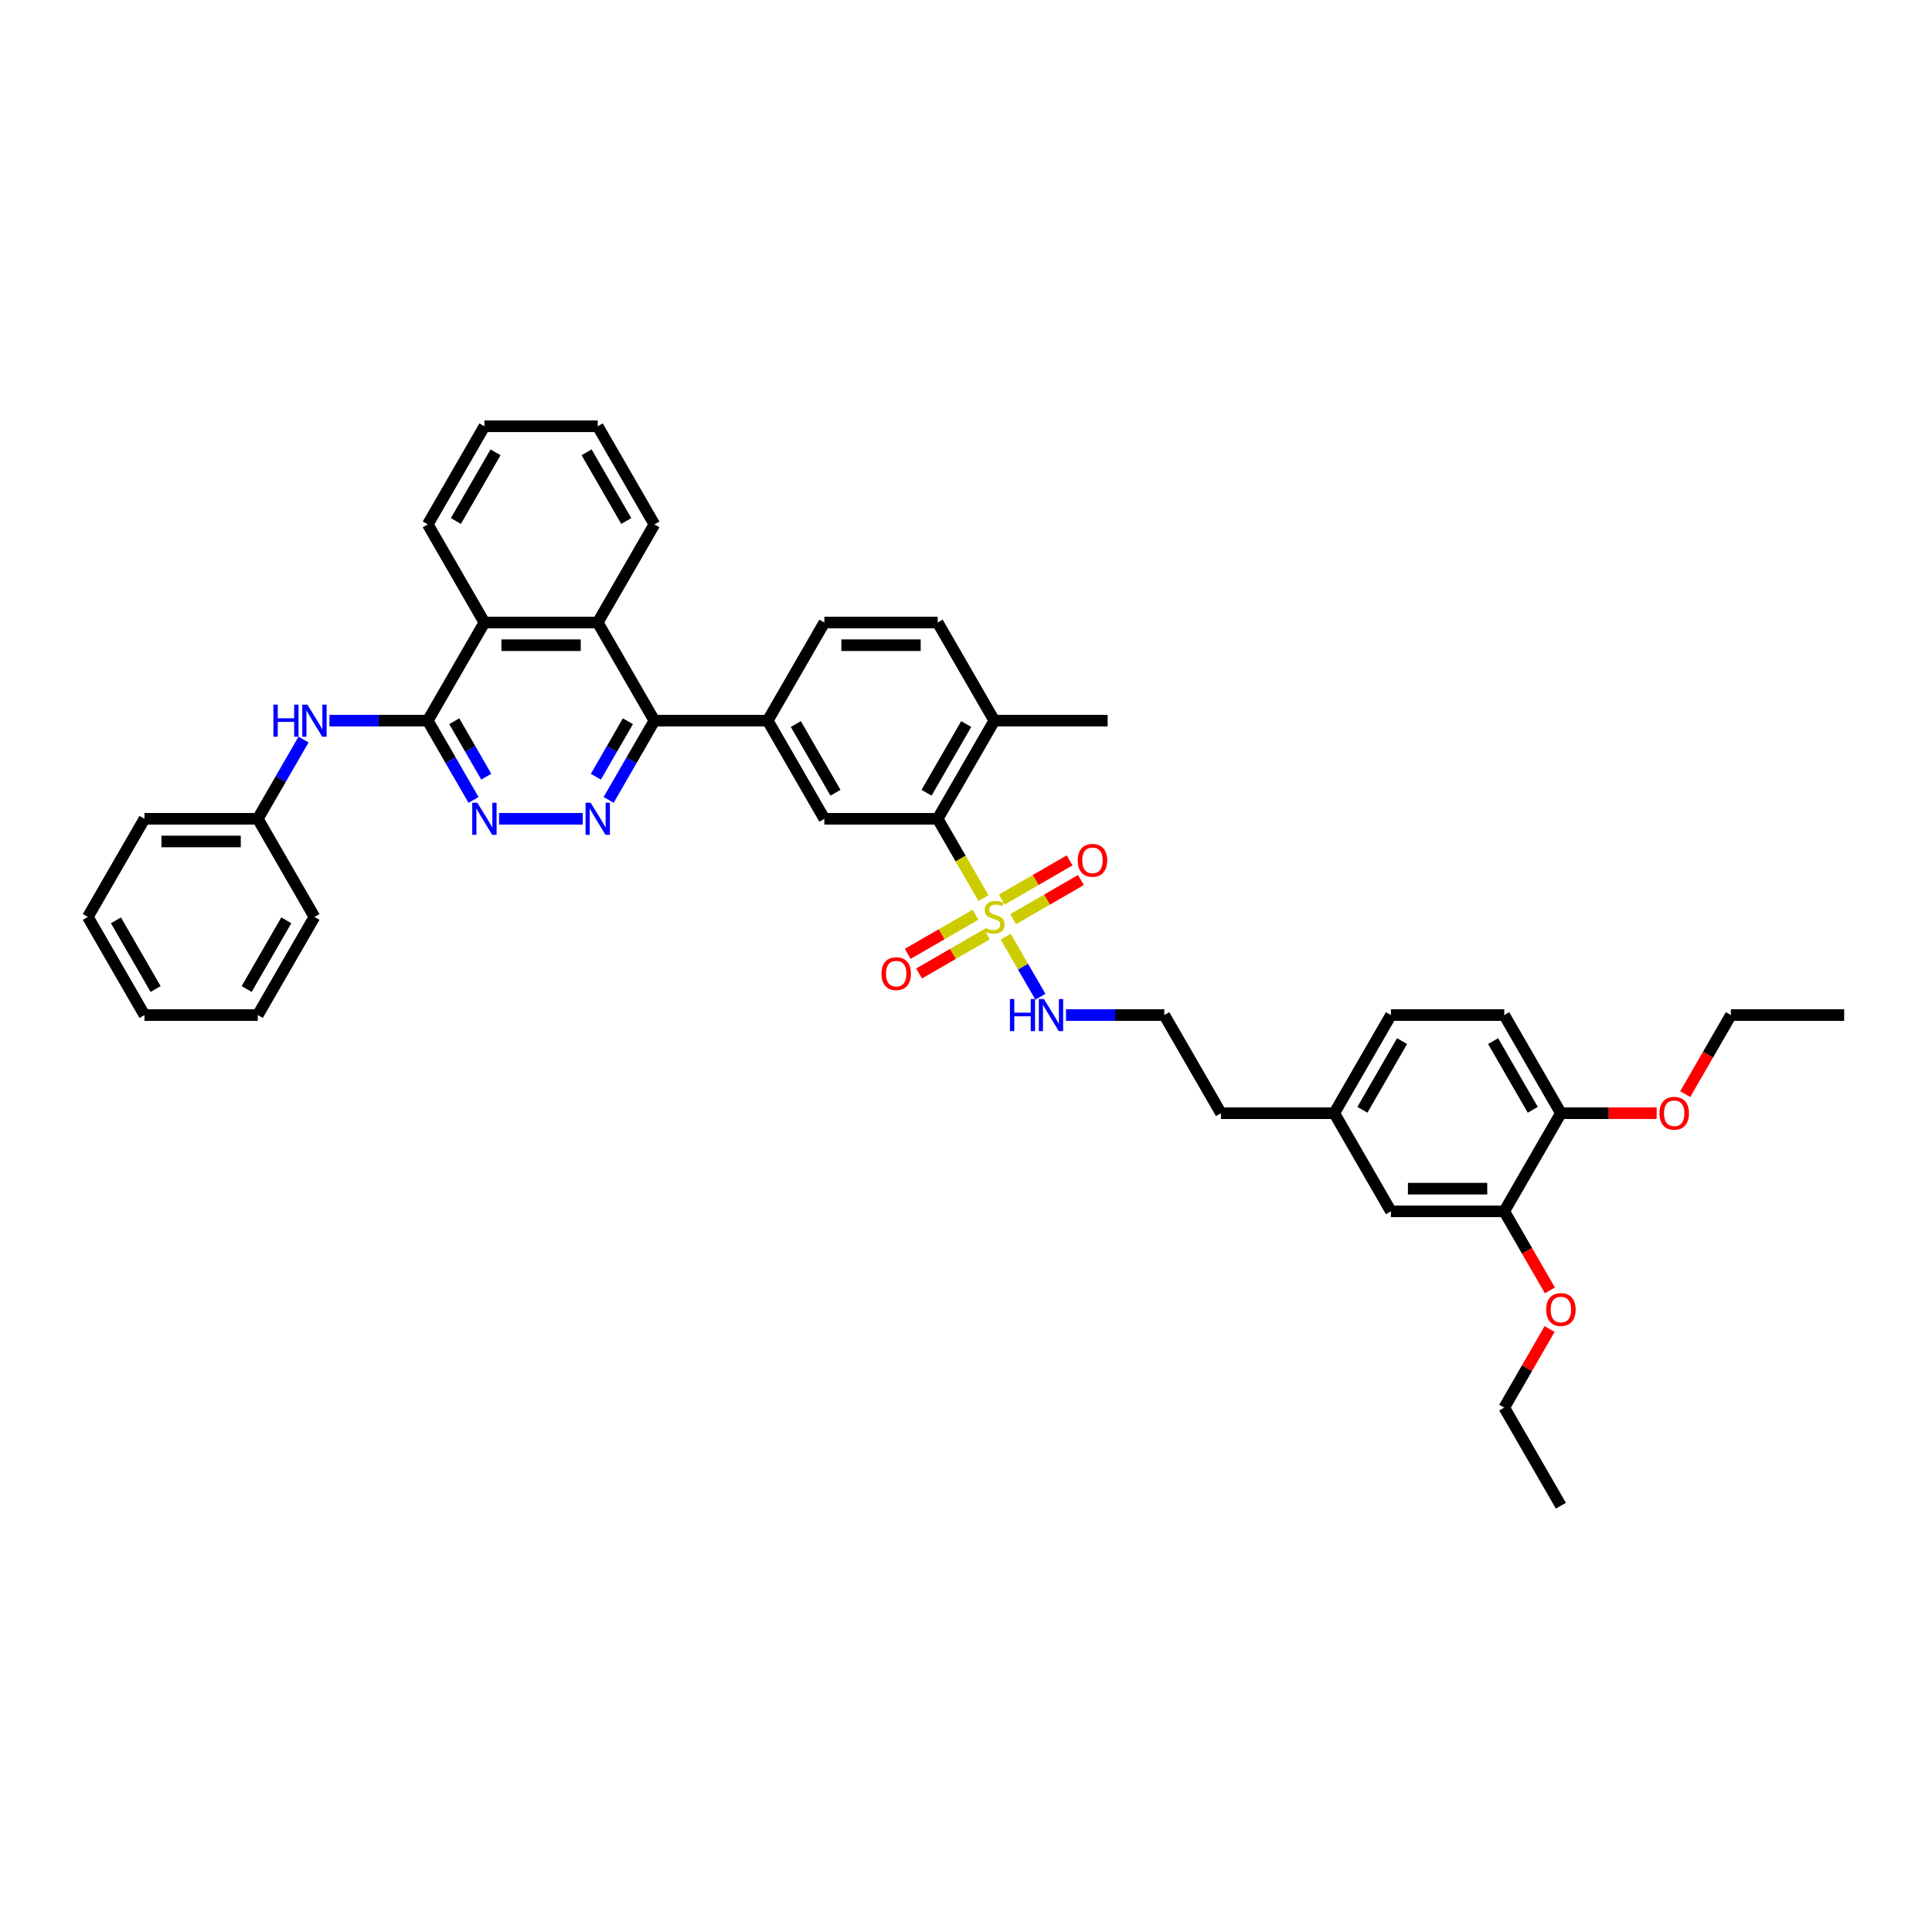 <?xml version='1.0' encoding='iso-8859-1'?>
<svg version='1.1' baseProfile='full'
              xmlns='http://www.w3.org/2000/svg'
                      xmlns:rdkit='http://www.rdkit.org/xml'
                      xmlns:xlink='http://www.w3.org/1999/xlink'
                  xml:space='preserve'
width='1000px' height='1000px' viewBox='0 0 1000 1000'>
<!-- END OF HEADER -->
<rect style='opacity:1.0;fill:#FFFFFF;stroke:none' width='1000' height='1000' x='0' y='0'> </rect>
<path class='bond-2' d='M 509.035,464.856 L 497.186,444.333' style='fill:none;fill-rule:evenodd;stroke:#CCCC00;stroke-width:6px;stroke-linecap:butt;stroke-linejoin:miter;stroke-opacity:1' />
<path class='bond-2' d='M 497.186,444.333 L 485.337,423.81' style='fill:none;fill-rule:evenodd;stroke:#000000;stroke-width:6px;stroke-linecap:butt;stroke-linejoin:miter;stroke-opacity:1' />
<path class='bond-10' d='M 504.938,473.445 L 487.385,483.58' style='fill:none;fill-rule:evenodd;stroke:#CCCC00;stroke-width:6px;stroke-linecap:butt;stroke-linejoin:miter;stroke-opacity:1' />
<path class='bond-10' d='M 487.385,483.58 L 469.832,493.714' style='fill:none;fill-rule:evenodd;stroke:#FF0000;stroke-width:6px;stroke-linecap:butt;stroke-linejoin:miter;stroke-opacity:1' />
<path class='bond-10' d='M 510.804,483.604 L 493.25,493.738' style='fill:none;fill-rule:evenodd;stroke:#CCCC00;stroke-width:6px;stroke-linecap:butt;stroke-linejoin:miter;stroke-opacity:1' />
<path class='bond-10' d='M 493.25,493.738 L 475.697,503.873' style='fill:none;fill-rule:evenodd;stroke:#FF0000;stroke-width:6px;stroke-linecap:butt;stroke-linejoin:miter;stroke-opacity:1' />
<path class='bond-11' d='M 524.387,475.761 L 541.94,465.627' style='fill:none;fill-rule:evenodd;stroke:#CCCC00;stroke-width:6px;stroke-linecap:butt;stroke-linejoin:miter;stroke-opacity:1' />
<path class='bond-11' d='M 541.94,465.627 L 559.494,455.493' style='fill:none;fill-rule:evenodd;stroke:#FF0000;stroke-width:6px;stroke-linecap:butt;stroke-linejoin:miter;stroke-opacity:1' />
<path class='bond-11' d='M 518.522,465.603 L 536.075,455.468' style='fill:none;fill-rule:evenodd;stroke:#CCCC00;stroke-width:6px;stroke-linecap:butt;stroke-linejoin:miter;stroke-opacity:1' />
<path class='bond-11' d='M 536.075,455.468 L 553.629,445.334' style='fill:none;fill-rule:evenodd;stroke:#FF0000;stroke-width:6px;stroke-linecap:butt;stroke-linejoin:miter;stroke-opacity:1' />
<path class='bond-13' d='M 520.548,484.797 L 529.532,500.358' style='fill:none;fill-rule:evenodd;stroke:#CCCC00;stroke-width:6px;stroke-linecap:butt;stroke-linejoin:miter;stroke-opacity:1' />
<path class='bond-13' d='M 529.532,500.358 L 538.517,515.92' style='fill:none;fill-rule:evenodd;stroke:#0000FF;stroke-width:6px;stroke-linecap:butt;stroke-linejoin:miter;stroke-opacity:1' />
<path class='bond-0' d='M 315.026,414.039 L 326.868,393.528' style='fill:none;fill-rule:evenodd;stroke:#0000FF;stroke-width:6px;stroke-linecap:butt;stroke-linejoin:miter;stroke-opacity:1' />
<path class='bond-0' d='M 326.868,393.528 L 338.71,373.017' style='fill:none;fill-rule:evenodd;stroke:#000000;stroke-width:6px;stroke-linecap:butt;stroke-linejoin:miter;stroke-opacity:1' />
<path class='bond-0' d='M 308.42,402.02 L 316.709,387.663' style='fill:none;fill-rule:evenodd;stroke:#0000FF;stroke-width:6px;stroke-linecap:butt;stroke-linejoin:miter;stroke-opacity:1' />
<path class='bond-0' d='M 316.709,387.663 L 324.998,373.305' style='fill:none;fill-rule:evenodd;stroke:#000000;stroke-width:6px;stroke-linecap:butt;stroke-linejoin:miter;stroke-opacity:1' />
<path class='bond-4' d='M 301.619,423.81 L 258.304,423.81' style='fill:none;fill-rule:evenodd;stroke:#0000FF;stroke-width:6px;stroke-linecap:butt;stroke-linejoin:miter;stroke-opacity:1' />
<path class='bond-1' d='M 221.408,373.017 L 250.733,322.224' style='fill:none;fill-rule:evenodd;stroke:#000000;stroke-width:6px;stroke-linecap:butt;stroke-linejoin:miter;stroke-opacity:1' />
<path class='bond-9' d='M 221.408,373.017 L 195.965,373.017' style='fill:none;fill-rule:evenodd;stroke:#000000;stroke-width:6px;stroke-linecap:butt;stroke-linejoin:miter;stroke-opacity:1' />
<path class='bond-9' d='M 195.965,373.017 L 170.522,373.017' style='fill:none;fill-rule:evenodd;stroke:#0000FF;stroke-width:6px;stroke-linecap:butt;stroke-linejoin:miter;stroke-opacity:1' />
<path class='bond-42' d='M 221.408,373.017 L 233.25,393.528' style='fill:none;fill-rule:evenodd;stroke:#000000;stroke-width:6px;stroke-linecap:butt;stroke-linejoin:miter;stroke-opacity:1' />
<path class='bond-42' d='M 233.25,393.528 L 245.092,414.039' style='fill:none;fill-rule:evenodd;stroke:#0000FF;stroke-width:6px;stroke-linecap:butt;stroke-linejoin:miter;stroke-opacity:1' />
<path class='bond-42' d='M 235.119,373.305 L 243.408,387.663' style='fill:none;fill-rule:evenodd;stroke:#000000;stroke-width:6px;stroke-linecap:butt;stroke-linejoin:miter;stroke-opacity:1' />
<path class='bond-42' d='M 243.408,387.663 L 251.698,402.02' style='fill:none;fill-rule:evenodd;stroke:#0000FF;stroke-width:6px;stroke-linecap:butt;stroke-linejoin:miter;stroke-opacity:1' />
<path class='bond-7' d='M 485.337,423.81 L 426.686,423.81' style='fill:none;fill-rule:evenodd;stroke:#000000;stroke-width:6px;stroke-linecap:butt;stroke-linejoin:miter;stroke-opacity:1' />
<path class='bond-14' d='M 485.337,423.81 L 514.663,373.017' style='fill:none;fill-rule:evenodd;stroke:#000000;stroke-width:6px;stroke-linecap:butt;stroke-linejoin:miter;stroke-opacity:1' />
<path class='bond-14' d='M 479.577,410.326 L 500.105,374.771' style='fill:none;fill-rule:evenodd;stroke:#000000;stroke-width:6px;stroke-linecap:butt;stroke-linejoin:miter;stroke-opacity:1' />
<path class='bond-3' d='M 338.71,373.017 L 397.361,373.017' style='fill:none;fill-rule:evenodd;stroke:#000000;stroke-width:6px;stroke-linecap:butt;stroke-linejoin:miter;stroke-opacity:1' />
<path class='bond-5' d='M 338.71,373.017 L 309.384,322.224' style='fill:none;fill-rule:evenodd;stroke:#000000;stroke-width:6px;stroke-linecap:butt;stroke-linejoin:miter;stroke-opacity:1' />
<path class='bond-8' d='M 309.384,322.224 L 250.733,322.224' style='fill:none;fill-rule:evenodd;stroke:#000000;stroke-width:6px;stroke-linecap:butt;stroke-linejoin:miter;stroke-opacity:1' />
<path class='bond-8' d='M 300.587,333.954 L 259.531,333.954' style='fill:none;fill-rule:evenodd;stroke:#000000;stroke-width:6px;stroke-linecap:butt;stroke-linejoin:miter;stroke-opacity:1' />
<path class='bond-26' d='M 309.384,322.224 L 338.71,271.43' style='fill:none;fill-rule:evenodd;stroke:#000000;stroke-width:6px;stroke-linecap:butt;stroke-linejoin:miter;stroke-opacity:1' />
<path class='bond-6' d='M 397.361,373.017 L 426.686,423.81' style='fill:none;fill-rule:evenodd;stroke:#000000;stroke-width:6px;stroke-linecap:butt;stroke-linejoin:miter;stroke-opacity:1' />
<path class='bond-6' d='M 411.918,374.771 L 432.446,410.326' style='fill:none;fill-rule:evenodd;stroke:#000000;stroke-width:6px;stroke-linecap:butt;stroke-linejoin:miter;stroke-opacity:1' />
<path class='bond-41' d='M 397.361,373.017 L 426.686,322.224' style='fill:none;fill-rule:evenodd;stroke:#000000;stroke-width:6px;stroke-linecap:butt;stroke-linejoin:miter;stroke-opacity:1' />
<path class='bond-27' d='M 250.733,322.224 L 221.408,271.43' style='fill:none;fill-rule:evenodd;stroke:#000000;stroke-width:6px;stroke-linecap:butt;stroke-linejoin:miter;stroke-opacity:1' />
<path class='bond-20' d='M 157.115,382.788 L 145.273,403.299' style='fill:none;fill-rule:evenodd;stroke:#0000FF;stroke-width:6px;stroke-linecap:butt;stroke-linejoin:miter;stroke-opacity:1' />
<path class='bond-20' d='M 145.273,403.299 L 133.431,423.81' style='fill:none;fill-rule:evenodd;stroke:#000000;stroke-width:6px;stroke-linecap:butt;stroke-linejoin:miter;stroke-opacity:1' />
<path class='bond-12' d='M 778.592,626.983 L 719.941,626.983' style='fill:none;fill-rule:evenodd;stroke:#000000;stroke-width:6px;stroke-linecap:butt;stroke-linejoin:miter;stroke-opacity:1' />
<path class='bond-12' d='M 769.795,615.253 L 728.739,615.253' style='fill:none;fill-rule:evenodd;stroke:#000000;stroke-width:6px;stroke-linecap:butt;stroke-linejoin:miter;stroke-opacity:1' />
<path class='bond-23' d='M 778.592,626.983 L 790.407,647.447' style='fill:none;fill-rule:evenodd;stroke:#000000;stroke-width:6px;stroke-linecap:butt;stroke-linejoin:miter;stroke-opacity:1' />
<path class='bond-23' d='M 790.407,647.447 L 802.222,667.911' style='fill:none;fill-rule:evenodd;stroke:#FF0000;stroke-width:6px;stroke-linecap:butt;stroke-linejoin:miter;stroke-opacity:1' />
<path class='bond-43' d='M 778.592,626.983 L 807.918,576.19' style='fill:none;fill-rule:evenodd;stroke:#000000;stroke-width:6px;stroke-linecap:butt;stroke-linejoin:miter;stroke-opacity:1' />
<path class='bond-24' d='M 551.754,525.397 L 577.196,525.397' style='fill:none;fill-rule:evenodd;stroke:#0000FF;stroke-width:6px;stroke-linecap:butt;stroke-linejoin:miter;stroke-opacity:1' />
<path class='bond-24' d='M 577.196,525.397 L 602.639,525.397' style='fill:none;fill-rule:evenodd;stroke:#000000;stroke-width:6px;stroke-linecap:butt;stroke-linejoin:miter;stroke-opacity:1' />
<path class='bond-18' d='M 514.663,373.017 L 485.337,322.224' style='fill:none;fill-rule:evenodd;stroke:#000000;stroke-width:6px;stroke-linecap:butt;stroke-linejoin:miter;stroke-opacity:1' />
<path class='bond-29' d='M 514.663,373.017 L 573.314,373.017' style='fill:none;fill-rule:evenodd;stroke:#000000;stroke-width:6px;stroke-linecap:butt;stroke-linejoin:miter;stroke-opacity:1' />
<path class='bond-15' d='M 807.918,576.19 L 778.592,525.397' style='fill:none;fill-rule:evenodd;stroke:#000000;stroke-width:6px;stroke-linecap:butt;stroke-linejoin:miter;stroke-opacity:1' />
<path class='bond-15' d='M 793.36,574.436 L 772.833,538.881' style='fill:none;fill-rule:evenodd;stroke:#000000;stroke-width:6px;stroke-linecap:butt;stroke-linejoin:miter;stroke-opacity:1' />
<path class='bond-25' d='M 807.918,576.19 L 832.698,576.19' style='fill:none;fill-rule:evenodd;stroke:#000000;stroke-width:6px;stroke-linecap:butt;stroke-linejoin:miter;stroke-opacity:1' />
<path class='bond-25' d='M 832.698,576.19 L 857.478,576.19' style='fill:none;fill-rule:evenodd;stroke:#FF0000;stroke-width:6px;stroke-linecap:butt;stroke-linejoin:miter;stroke-opacity:1' />
<path class='bond-16' d='M 426.686,322.224 L 485.337,322.224' style='fill:none;fill-rule:evenodd;stroke:#000000;stroke-width:6px;stroke-linecap:butt;stroke-linejoin:miter;stroke-opacity:1' />
<path class='bond-16' d='M 435.484,333.954 L 476.54,333.954' style='fill:none;fill-rule:evenodd;stroke:#000000;stroke-width:6px;stroke-linecap:butt;stroke-linejoin:miter;stroke-opacity:1' />
<path class='bond-17' d='M 719.941,626.983 L 690.616,576.19' style='fill:none;fill-rule:evenodd;stroke:#000000;stroke-width:6px;stroke-linecap:butt;stroke-linejoin:miter;stroke-opacity:1' />
<path class='bond-19' d='M 778.592,525.397 L 719.941,525.397' style='fill:none;fill-rule:evenodd;stroke:#000000;stroke-width:6px;stroke-linecap:butt;stroke-linejoin:miter;stroke-opacity:1' />
<path class='bond-32' d='M 133.431,423.81 L 74.78,423.81' style='fill:none;fill-rule:evenodd;stroke:#000000;stroke-width:6px;stroke-linecap:butt;stroke-linejoin:miter;stroke-opacity:1' />
<path class='bond-32' d='M 124.633,435.54 L 83.578,435.54' style='fill:none;fill-rule:evenodd;stroke:#000000;stroke-width:6px;stroke-linecap:butt;stroke-linejoin:miter;stroke-opacity:1' />
<path class='bond-33' d='M 133.431,423.81 L 162.757,474.603' style='fill:none;fill-rule:evenodd;stroke:#000000;stroke-width:6px;stroke-linecap:butt;stroke-linejoin:miter;stroke-opacity:1' />
<path class='bond-21' d='M 690.616,576.19 L 631.965,576.19' style='fill:none;fill-rule:evenodd;stroke:#000000;stroke-width:6px;stroke-linecap:butt;stroke-linejoin:miter;stroke-opacity:1' />
<path class='bond-22' d='M 690.616,576.19 L 719.941,525.397' style='fill:none;fill-rule:evenodd;stroke:#000000;stroke-width:6px;stroke-linecap:butt;stroke-linejoin:miter;stroke-opacity:1' />
<path class='bond-22' d='M 705.173,574.436 L 725.701,538.881' style='fill:none;fill-rule:evenodd;stroke:#000000;stroke-width:6px;stroke-linecap:butt;stroke-linejoin:miter;stroke-opacity:1' />
<path class='bond-30' d='M 802.073,687.9 L 790.333,708.235' style='fill:none;fill-rule:evenodd;stroke:#FF0000;stroke-width:6px;stroke-linecap:butt;stroke-linejoin:miter;stroke-opacity:1' />
<path class='bond-30' d='M 790.333,708.235 L 778.592,728.57' style='fill:none;fill-rule:evenodd;stroke:#000000;stroke-width:6px;stroke-linecap:butt;stroke-linejoin:miter;stroke-opacity:1' />
<path class='bond-28' d='M 602.639,525.397 L 631.965,576.19' style='fill:none;fill-rule:evenodd;stroke:#000000;stroke-width:6px;stroke-linecap:butt;stroke-linejoin:miter;stroke-opacity:1' />
<path class='bond-31' d='M 872.265,566.325 L 884.079,545.861' style='fill:none;fill-rule:evenodd;stroke:#FF0000;stroke-width:6px;stroke-linecap:butt;stroke-linejoin:miter;stroke-opacity:1' />
<path class='bond-31' d='M 884.079,545.861 L 895.894,525.397' style='fill:none;fill-rule:evenodd;stroke:#000000;stroke-width:6px;stroke-linecap:butt;stroke-linejoin:miter;stroke-opacity:1' />
<path class='bond-34' d='M 338.71,271.43 L 309.384,220.637' style='fill:none;fill-rule:evenodd;stroke:#000000;stroke-width:6px;stroke-linecap:butt;stroke-linejoin:miter;stroke-opacity:1' />
<path class='bond-34' d='M 324.152,269.676 L 303.624,234.121' style='fill:none;fill-rule:evenodd;stroke:#000000;stroke-width:6px;stroke-linecap:butt;stroke-linejoin:miter;stroke-opacity:1' />
<path class='bond-44' d='M 221.408,271.43 L 250.733,220.637' style='fill:none;fill-rule:evenodd;stroke:#000000;stroke-width:6px;stroke-linecap:butt;stroke-linejoin:miter;stroke-opacity:1' />
<path class='bond-44' d='M 235.965,269.676 L 256.493,234.121' style='fill:none;fill-rule:evenodd;stroke:#000000;stroke-width:6px;stroke-linecap:butt;stroke-linejoin:miter;stroke-opacity:1' />
<path class='bond-37' d='M 778.592,728.57 L 807.918,779.363' style='fill:none;fill-rule:evenodd;stroke:#000000;stroke-width:6px;stroke-linecap:butt;stroke-linejoin:miter;stroke-opacity:1' />
<path class='bond-36' d='M 895.894,525.397 L 954.545,525.397' style='fill:none;fill-rule:evenodd;stroke:#000000;stroke-width:6px;stroke-linecap:butt;stroke-linejoin:miter;stroke-opacity:1' />
<path class='bond-39' d='M 74.78,423.81 L 45.455,474.603' style='fill:none;fill-rule:evenodd;stroke:#000000;stroke-width:6px;stroke-linecap:butt;stroke-linejoin:miter;stroke-opacity:1' />
<path class='bond-38' d='M 162.757,474.603 L 133.431,525.397' style='fill:none;fill-rule:evenodd;stroke:#000000;stroke-width:6px;stroke-linecap:butt;stroke-linejoin:miter;stroke-opacity:1' />
<path class='bond-38' d='M 148.199,476.357 L 127.671,511.913' style='fill:none;fill-rule:evenodd;stroke:#000000;stroke-width:6px;stroke-linecap:butt;stroke-linejoin:miter;stroke-opacity:1' />
<path class='bond-35' d='M 309.384,220.637 L 250.733,220.637' style='fill:none;fill-rule:evenodd;stroke:#000000;stroke-width:6px;stroke-linecap:butt;stroke-linejoin:miter;stroke-opacity:1' />
<path class='bond-40' d='M 133.431,525.397 L 74.78,525.397' style='fill:none;fill-rule:evenodd;stroke:#000000;stroke-width:6px;stroke-linecap:butt;stroke-linejoin:miter;stroke-opacity:1' />
<path class='bond-45' d='M 45.455,474.603 L 74.78,525.397' style='fill:none;fill-rule:evenodd;stroke:#000000;stroke-width:6px;stroke-linecap:butt;stroke-linejoin:miter;stroke-opacity:1' />
<path class='bond-45' d='M 60.012,476.357 L 80.54,511.913' style='fill:none;fill-rule:evenodd;stroke:#000000;stroke-width:6px;stroke-linecap:butt;stroke-linejoin:miter;stroke-opacity:1' />
<path  class='atom-0' d='M 509.971 480.304
Q 510.158 480.375, 510.933 480.703
Q 511.707 481.032, 512.551 481.243
Q 513.419 481.43, 514.264 481.43
Q 515.836 481.43, 516.751 480.68
Q 517.666 479.905, 517.666 478.568
Q 517.666 477.653, 517.196 477.09
Q 516.751 476.527, 516.047 476.222
Q 515.343 475.917, 514.17 475.565
Q 512.692 475.119, 511.801 474.697
Q 510.933 474.275, 510.299 473.383
Q 509.689 472.492, 509.689 470.99
Q 509.689 468.902, 511.097 467.612
Q 512.528 466.322, 515.343 466.322
Q 517.267 466.322, 519.449 467.237
L 518.909 469.043
Q 516.915 468.222, 515.413 468.222
Q 513.795 468.222, 512.903 468.902
Q 512.012 469.559, 512.035 470.709
Q 512.035 471.6, 512.481 472.14
Q 512.95 472.68, 513.607 472.985
Q 514.287 473.29, 515.413 473.641
Q 516.915 474.111, 517.806 474.58
Q 518.698 475.049, 519.331 476.011
Q 519.988 476.949, 519.988 478.568
Q 519.988 480.867, 518.44 482.111
Q 516.915 483.331, 514.358 483.331
Q 512.88 483.331, 511.754 483.002
Q 510.651 482.697, 509.337 482.158
L 509.971 480.304
' fill='#CCCC00'/>
<path  class='atom-1' d='M 305.713 415.505
L 311.155 424.303
Q 311.695 425.171, 312.563 426.743
Q 313.431 428.314, 313.478 428.408
L 313.478 415.505
L 315.683 415.505
L 315.683 432.115
L 313.408 432.115
L 307.566 422.496
Q 306.886 421.37, 306.158 420.08
Q 305.455 418.79, 305.243 418.391
L 305.243 432.115
L 303.085 432.115
L 303.085 415.505
L 305.713 415.505
' fill='#0000FF'/>
<path  class='atom-5' d='M 247.062 415.505
L 252.504 424.303
Q 253.044 425.171, 253.912 426.743
Q 254.78 428.314, 254.827 428.408
L 254.827 415.505
L 257.032 415.505
L 257.032 432.115
L 254.757 432.115
L 248.915 422.496
Q 248.235 421.37, 247.507 420.08
Q 246.804 418.79, 246.592 418.391
L 246.592 432.115
L 244.434 432.115
L 244.434 415.505
L 247.062 415.505
' fill='#0000FF'/>
<path  class='atom-10' d='M 141.513 364.712
L 143.765 364.712
L 143.765 371.773
L 152.258 371.773
L 152.258 364.712
L 154.51 364.712
L 154.51 381.322
L 152.258 381.322
L 152.258 373.65
L 143.765 373.65
L 143.765 381.322
L 141.513 381.322
L 141.513 364.712
' fill='#0000FF'/>
<path  class='atom-10' d='M 159.085 364.712
L 164.528 373.509
Q 165.067 374.378, 165.935 375.949
Q 166.804 377.521, 166.85 377.615
L 166.85 364.712
L 169.056 364.712
L 169.056 381.322
L 166.78 381.322
L 160.938 371.703
Q 160.258 370.577, 159.531 369.287
Q 158.827 367.996, 158.616 367.597
L 158.616 381.322
L 156.457 381.322
L 156.457 364.712
L 159.085 364.712
' fill='#0000FF'/>
<path  class='atom-11' d='M 456.245 503.976
Q 456.245 499.988, 458.216 497.759
Q 460.186 495.53, 463.869 495.53
Q 467.553 495.53, 469.523 497.759
Q 471.494 499.988, 471.494 503.976
Q 471.494 508.011, 469.5 510.31
Q 467.506 512.586, 463.869 512.586
Q 460.21 512.586, 458.216 510.31
Q 456.245 508.034, 456.245 503.976
M 463.869 510.709
Q 466.403 510.709, 467.764 509.02
Q 469.148 507.307, 469.148 503.976
Q 469.148 500.715, 467.764 499.073
Q 466.403 497.407, 463.869 497.407
Q 461.336 497.407, 459.952 499.049
Q 458.591 500.691, 458.591 503.976
Q 458.591 507.331, 459.952 509.02
Q 461.336 510.709, 463.869 510.709
' fill='#FF0000'/>
<path  class='atom-12' d='M 557.831 445.325
Q 557.831 441.336, 559.802 439.108
Q 561.773 436.879, 565.456 436.879
Q 569.139 436.879, 571.11 439.108
Q 573.081 441.336, 573.081 445.325
Q 573.081 449.36, 571.087 451.659
Q 569.092 453.935, 565.456 453.935
Q 561.796 453.935, 559.802 451.659
Q 557.831 449.383, 557.831 445.325
M 565.456 452.058
Q 567.99 452.058, 569.35 450.369
Q 570.735 448.656, 570.735 445.325
Q 570.735 442.064, 569.35 440.422
Q 567.99 438.756, 565.456 438.756
Q 562.922 438.756, 561.538 440.398
Q 560.177 442.04, 560.177 445.325
Q 560.177 448.68, 561.538 450.369
Q 562.922 452.058, 565.456 452.058
' fill='#FF0000'/>
<path  class='atom-14' d='M 522.745 517.092
L 524.997 517.092
L 524.997 524.153
L 533.49 524.153
L 533.49 517.092
L 535.742 517.092
L 535.742 533.702
L 533.49 533.702
L 533.49 526.03
L 524.997 526.03
L 524.997 533.702
L 522.745 533.702
L 522.745 517.092
' fill='#0000FF'/>
<path  class='atom-14' d='M 540.317 517.092
L 545.76 525.889
Q 546.299 526.757, 547.167 528.329
Q 548.035 529.901, 548.082 529.995
L 548.082 517.092
L 550.287 517.092
L 550.287 533.702
L 548.012 533.702
L 542.17 524.083
Q 541.49 522.957, 540.762 521.666
Q 540.059 520.376, 539.848 519.977
L 539.848 533.702
L 537.689 533.702
L 537.689 517.092
L 540.317 517.092
' fill='#0000FF'/>
<path  class='atom-24' d='M 800.293 677.823
Q 800.293 673.835, 802.264 671.606
Q 804.235 669.378, 807.918 669.378
Q 811.601 669.378, 813.572 671.606
Q 815.543 673.835, 815.543 677.823
Q 815.543 681.859, 813.548 684.158
Q 811.554 686.433, 807.918 686.433
Q 804.258 686.433, 802.264 684.158
Q 800.293 681.882, 800.293 677.823
M 807.918 684.557
Q 810.452 684.557, 811.812 682.867
Q 813.196 681.155, 813.196 677.823
Q 813.196 674.562, 811.812 672.92
Q 810.452 671.254, 807.918 671.254
Q 805.384 671.254, 804 672.897
Q 802.639 674.539, 802.639 677.823
Q 802.639 681.178, 804 682.867
Q 805.384 684.557, 807.918 684.557
' fill='#FF0000'/>
<path  class='atom-26' d='M 858.944 576.237
Q 858.944 572.249, 860.915 570.02
Q 862.886 567.791, 866.569 567.791
Q 870.252 567.791, 872.223 570.02
Q 874.194 572.249, 874.194 576.237
Q 874.194 580.272, 872.199 582.571
Q 870.205 584.847, 866.569 584.847
Q 862.909 584.847, 860.915 582.571
Q 858.944 580.295, 858.944 576.237
M 866.569 582.97
Q 869.103 582.97, 870.463 581.281
Q 871.848 579.568, 871.848 576.237
Q 871.848 572.976, 870.463 571.334
Q 869.103 569.668, 866.569 569.668
Q 864.035 569.668, 862.651 571.31
Q 861.29 572.952, 861.29 576.237
Q 861.29 579.592, 862.651 581.281
Q 864.035 582.97, 866.569 582.97
' fill='#FF0000'/>
</svg>
